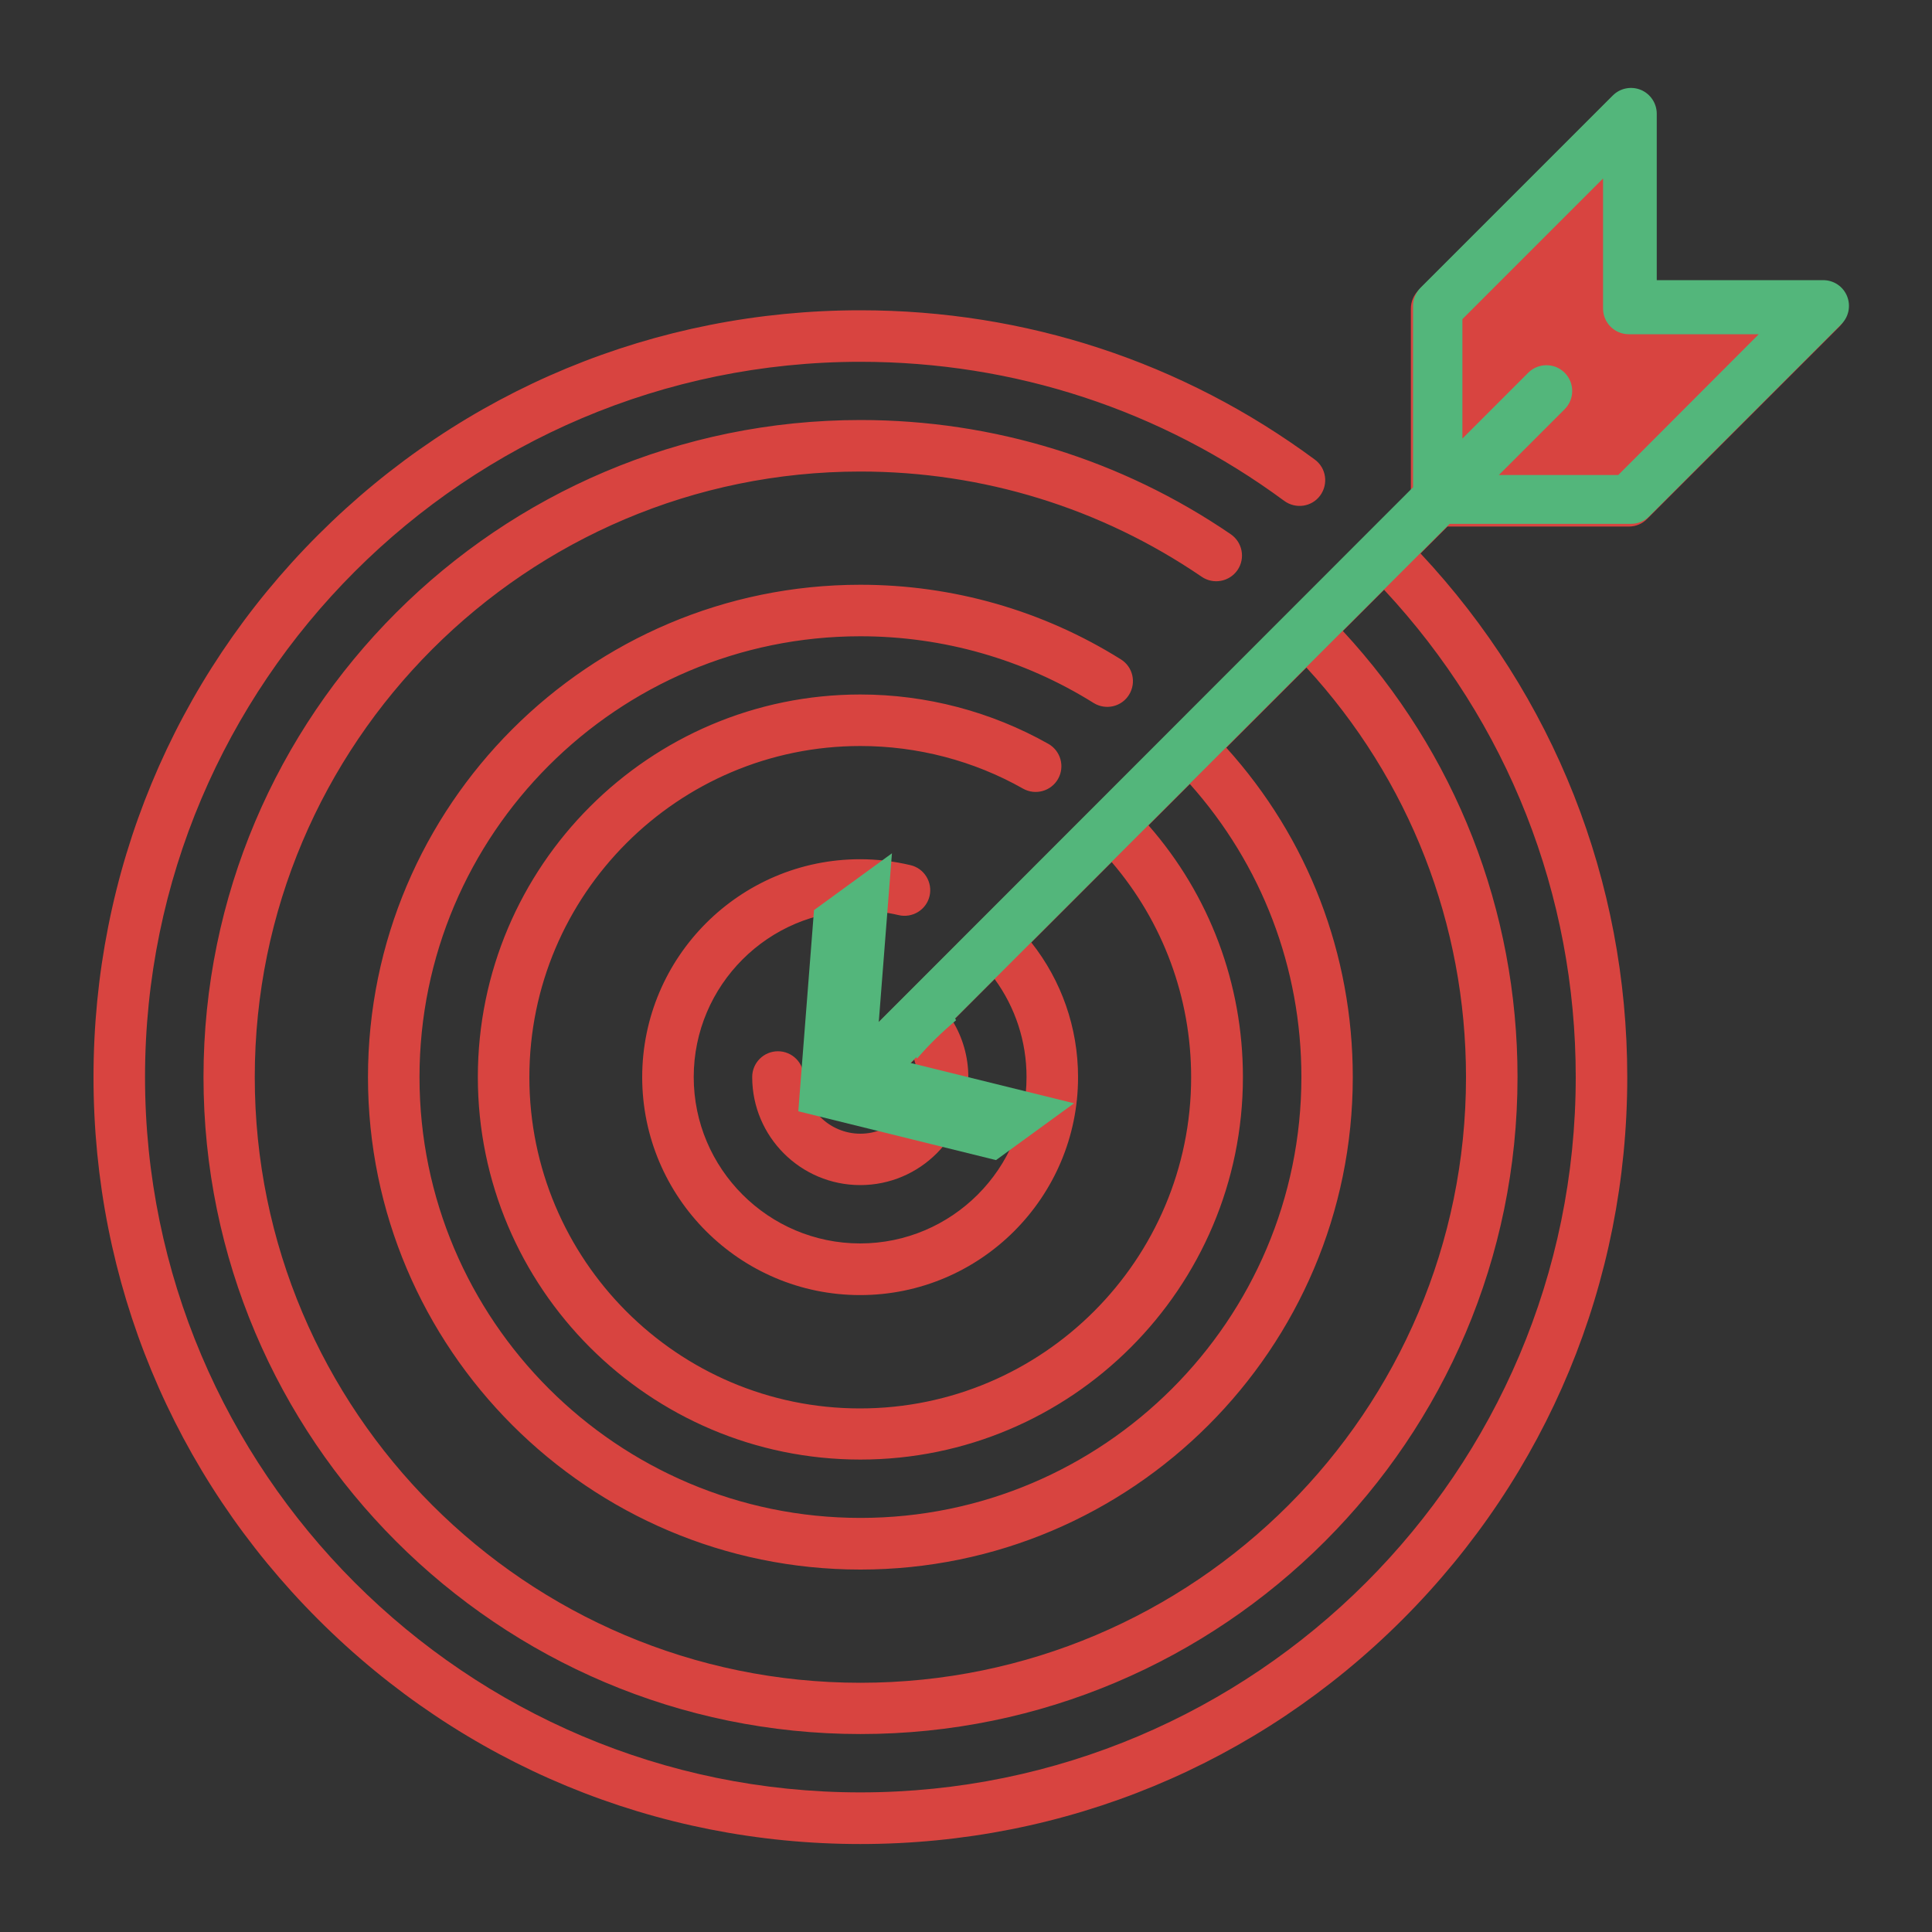 <?xml version="1.0" encoding="utf-8"?>
<!-- Generator: Adobe Illustrator 25.0.0, SVG Export Plug-In . SVG Version: 6.00 Build 0)  -->
<svg version="1.1" id="Layer_1" xmlns="http://www.w3.org/2000/svg" xmlns:xlink="http://www.w3.org/1999/xlink" x="0px" y="0px"
	 viewBox="0 0 1500 1500" style="enable-background:new 0 0 1500 1500;" xml:space="preserve">
<rect x="0" y="0" width="1500" height="1500" fill="#333333" stroke="none"/>
<style type="text/css">
	.st0{fill:none;stroke:#FFFFFF;stroke-width:100;stroke-miterlimit:10;}
	.st1{fill:#D84440;}
	.st2{fill:#53B67B;}
</style>
<g>
	<path d="M1349.5,1328.5"/>
	<path class="st0" d="M1349.5,1328.5"/>
</g>
<path class="st1" d="M1432.3,231.9c-3.1-7.5-10.4-12.3-18.5-12.3h-129.2V90.4c0-8.1-4.9-15.4-12.3-18.5c-7.5-3.1-16.1-1.4-21.8,4.3
	l-149.2,149.2c-3.7,3.7-5.9,8.8-5.9,14.1v140.9L653.9,822.1c-7.8,7.8-7.8,20.5,0,28.3c3.9,3.9,9,5.9,14.1,5.9
	c5.1,0,10.2-1.9,14.1-5.9l27.7-27.7c1.4,4.3,2.2,8.9,2.2,13.5c0,24.2-19.7,44-44,44c-24.2,0-44-19.7-44-44c0-11-8.9-20-20-20
	c-11,0-20,8.9-20,20c0,46.3,37.6,83.9,83.9,83.9c46.3,0,83.9-37.6,83.9-83.9c0-15.5-4.3-30.5-12.2-43.5l32.6-32.6
	c16.1,22,24.8,48.5,24.8,76.1c0,71.2-58,129.2-129.2,129.2s-129.2-58-129.2-129.2s58-129.2,129.2-129.2c10.1,0,20.2,1.2,29.9,3.5
	c10.7,2.5,21.5-4.1,24-14.8c2.5-10.7-4.1-21.5-14.8-24c-12.8-3-25.9-4.6-39.1-4.6c-93.3,0-169.2,75.9-169.2,169.2
	s75.9,169.2,169.2,169.2s169.2-75.9,169.2-169.2c0-38.3-12.8-74.9-36.3-104.6l62.4-62.4c39.9,46.6,61.7,105.3,61.7,167.1
	c0,141.7-115.3,257.1-257.1,257.1S411,978,411,836.3S526.3,579.2,668,579.2c44.3,0,88,11.4,126.3,33.1c9.6,5.4,21.8,2,27.2-7.6
	c5.4-9.6,2-21.8-7.6-27.2c-44.3-25-94.8-38.3-145.9-38.3c-163.8,0-297,133.2-297,297s133.2,297,297,297s297-133.2,297-297
	c0-72.4-25.9-141.3-73.3-195.4l32.1-32.1c55.9,62.7,86.6,142.8,86.6,227.5c0,188.7-153.6,342.3-342.3,342.3S325.7,1025,325.7,836.3
	S479.3,494,668,494c64.3,0,126.9,17.9,181.1,51.8c9.4,5.8,21.7,3,27.5-6.4c5.8-9.4,3-21.7-6.4-27.5C809.7,474,739.8,454,668,454
	c-210.8,0-382.3,171.5-382.3,382.3s171.5,382.3,382.3,382.3s382.3-171.5,382.3-382.3c0-95.4-34.7-185.5-98.2-255.8l62.2-62.2
	c80,87,123.9,199.4,123.9,318c0,259.3-210.9,470.2-470.2,470.2s-470.2-210.9-470.2-470.2S408.8,366.1,668,366.1
	c95.1,0,186.8,28.3,265,81.7c9.1,6.2,21.5,3.9,27.8-5.2c6.2-9.1,3.9-21.5-5.2-27.8c-84.9-58-184.3-88.7-287.5-88.7
	c-281.3,0-510.1,228.8-510.1,510.1s228.8,510.1,510.1,510.1s510.1-228.8,510.1-510.1c0-129.3-48.1-251.8-135.6-346.3l32-32
	c96.1,103.1,148.8,236.8,148.8,378.3c0,306.3-249.2,555.4-555.4,555.4s-555.4-249.2-555.4-555.4S361.8,280.9,668,280.9
	c119.4,0,233.3,37.3,329.1,108c8.9,6.5,21.4,4.7,27.9-4.2c6.5-8.9,4.7-21.4-4.2-27.9C918.1,280.9,796.1,240.9,668,240.9
	c-159,0-308.5,61.9-421,174.4c-112.4,112.4-174.4,262-174.4,421s61.9,308.5,174.4,421c112.5,112.5,262,174.4,421,174.4
	s308.5-61.9,421-174.4c112.4-112.5,174.4-262,174.4-421c0-152.2-56.9-295.9-160.5-406.6l20.9-20.9h140.9c5.3,0,10.4-2.1,14.1-5.9
	L1428,253.7C1433.7,248,1435.4,239.4,1432.3,231.9z M1256.4,368.8h-92.7l51.1-51.1c7.8-7.8,7.8-20.5,0-28.3s-20.5-7.8-28.3,0
	l-51.1,51.1v-92.7l109.2-109.2v100.9c0,11,8.9,20,20,20h100.9L1256.4,368.8z"/>
<path class="st2" d="M1104.6,427.6l20.9-20.9h140.9c5.3,0,10.4-2.1,14.1-5.9l149.2-149.2c5.7-5.7,7.4-14.3,4.3-21.8
	c-3.1-7.5-10.4-12.3-18.5-12.3h-129.2V88.3c0-8.1-4.9-15.4-12.3-18.5c-7.5-3.1-16.1-1.4-21.8,4.3l-149.2,149.2
	c-3.7,3.7-5.9,8.8-5.9,14.1v140.9L655.6,820.1c-7.8,7.8-7.8,20.5,0,28.3c3.9,3.9,9,5.9,14.1,5.9c5.1,0,10.2-2,14.1-5.9l27.7-27.7
	c0.1,0.4,0.2,0.9,0.4,1.3c9.4-11,19.6-20.8,30.4-29.9c-0.3-0.5-0.5-0.9-0.8-1.4l32.6-32.6 M1044.3,487.9l32-32 M953.8,578.4
	l62.2-62.2 M893.4,638.8l32.1-32.1 M802.6,729.6l62.4-62.4"/>
<path class="st1" d="M1256.4,368.8h-92.7l51.1-51.1c7.8-7.8,7.8-20.5,0-28.3s-20.5-7.8-28.3,0l-51.1,51.1v-92.7l109.2-109.2v100.9
	c0,11,8.9,20,20,20h100.9L1256.4,368.8z"/>
<polygon class="st2" points="773.3,900.7 833.9,856.6 680.3,818.7 692.5,662.5 632,706.6 619.8,862.8 "/>
</svg>
